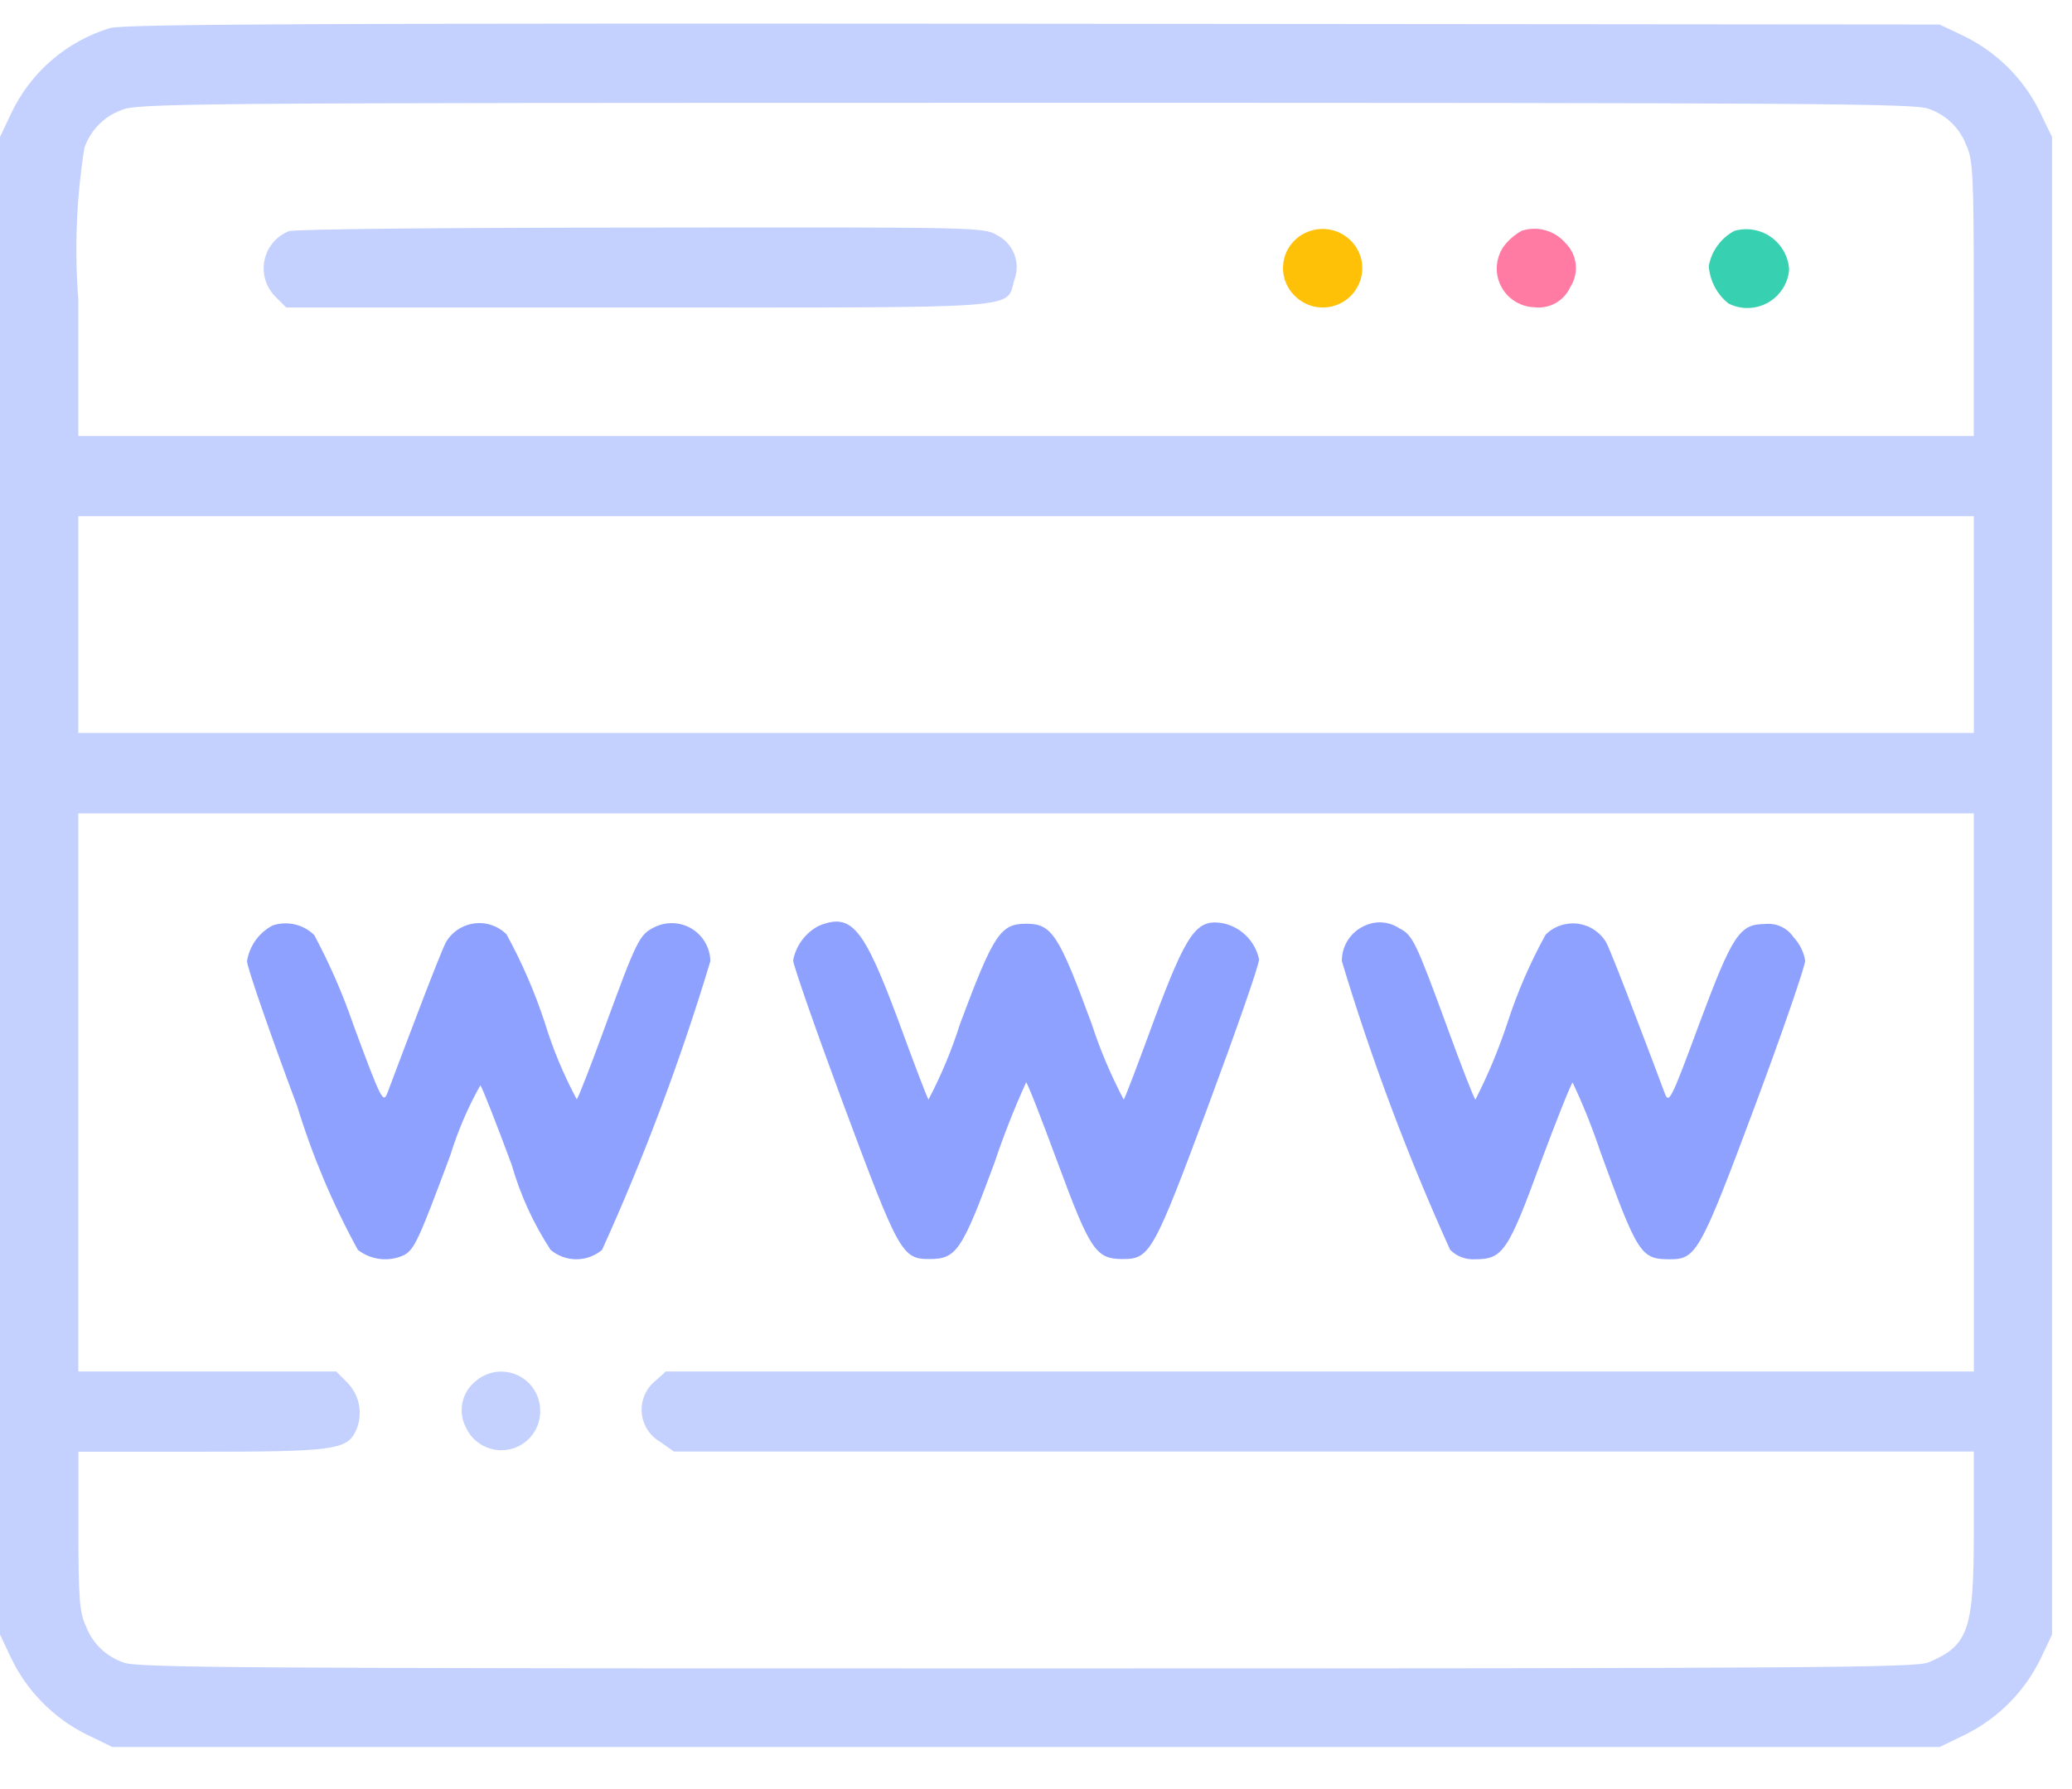 <svg xmlns="http://www.w3.org/2000/svg" width="44" height="38" viewBox="0 0 44 38" fill="none"><g clip-path="url(#clip0_42_2)"><path d="M2.337 0.596C1.877 0.736 1.452 0.97 1.089 1.285C0.726 1.6 0.433 1.988 0.23 2.423L0 2.909V34.719L0.23 35.205C0.566 35.91 1.127 36.483 1.825 36.834L2.388 37.107H41.188L41.751 36.834C42.449 36.483 43.01 35.91 43.346 35.205L43.576 34.719V2.909L43.303 2.346C42.952 1.648 42.379 1.087 41.674 0.751L41.188 0.521L21.957 0.504C6.9 0.493 2.644 0.51 2.337 0.596ZM40.952 2.31C41.134 2.371 41.3 2.472 41.438 2.604C41.576 2.737 41.684 2.899 41.752 3.078C41.897 3.385 41.914 3.692 41.914 6.336V9.261H1.663V6.361C1.58 5.288 1.623 4.209 1.791 3.146C1.852 2.964 1.953 2.798 2.085 2.66C2.218 2.522 2.38 2.414 2.559 2.346C2.883 2.192 3.642 2.184 21.773 2.184C38.564 2.182 40.68 2.199 40.952 2.31ZM41.916 13.268V15.568H1.663V10.963H41.915L41.916 13.268ZM41.916 23.203V29.13H14.139L13.917 29.33C13.817 29.411 13.738 29.515 13.688 29.634C13.637 29.752 13.617 29.881 13.628 30.009C13.639 30.138 13.681 30.261 13.751 30.369C13.82 30.478 13.916 30.567 14.028 30.63L14.309 30.83H41.915V32.51C41.915 34.633 41.804 34.949 40.951 35.31C40.678 35.421 38.563 35.438 21.789 35.438C5.015 35.438 2.9 35.423 2.627 35.313C2.445 35.252 2.279 35.151 2.141 35.019C2.003 34.886 1.895 34.724 1.827 34.545C1.691 34.255 1.665 33.974 1.665 32.515V30.835H4.265C7.037 30.835 7.344 30.792 7.54 30.426C7.626 30.257 7.657 30.065 7.629 29.877C7.602 29.689 7.517 29.515 7.386 29.377L7.139 29.13H1.663V17.276H41.915L41.916 23.203Z" fill="#C4D1FF"></path><path d="M6.132 4.911C6.003 4.963 5.889 5.045 5.8 5.151C5.711 5.257 5.648 5.383 5.619 5.518C5.589 5.653 5.593 5.794 5.63 5.928C5.667 6.061 5.737 6.183 5.832 6.284L6.079 6.531H13.559C21.882 6.531 21.354 6.574 21.541 5.943C21.607 5.768 21.607 5.574 21.539 5.399C21.471 5.224 21.341 5.081 21.174 4.996C20.901 4.825 20.739 4.825 13.601 4.834C9.594 4.835 6.226 4.865 6.132 4.911Z" fill="#C4D1FF"></path><path d="M27.707 4.953C27.588 5.011 27.486 5.097 27.407 5.203C27.328 5.309 27.277 5.432 27.256 5.563C27.235 5.693 27.246 5.827 27.287 5.952C27.329 6.077 27.4 6.191 27.494 6.283C27.619 6.409 27.781 6.492 27.957 6.521C28.132 6.549 28.312 6.521 28.471 6.44C28.629 6.359 28.758 6.23 28.838 6.072C28.919 5.913 28.947 5.733 28.918 5.558C28.895 5.429 28.842 5.307 28.763 5.201C28.684 5.096 28.582 5.011 28.464 4.952C28.347 4.893 28.217 4.863 28.085 4.863C27.954 4.863 27.825 4.894 27.707 4.953Z" fill="#FFC107"></path><path d="M32.312 4.902C32.167 4.984 32.039 5.094 31.937 5.226C31.851 5.348 31.799 5.49 31.787 5.639C31.775 5.788 31.804 5.937 31.871 6.07C31.937 6.204 32.039 6.317 32.165 6.397C32.291 6.477 32.436 6.522 32.585 6.526C32.74 6.545 32.898 6.514 33.034 6.438C33.171 6.361 33.279 6.243 33.344 6.1C33.438 5.956 33.48 5.784 33.461 5.613C33.443 5.442 33.366 5.283 33.244 5.162C33.131 5.032 32.983 4.938 32.817 4.891C32.651 4.845 32.476 4.849 32.312 4.902Z" fill="#FF7BA4"></path><path d="M36.833 4.903C36.691 4.978 36.568 5.085 36.473 5.215C36.378 5.345 36.315 5.495 36.287 5.653C36.298 5.807 36.342 5.957 36.413 6.093C36.485 6.23 36.585 6.35 36.705 6.446C36.835 6.512 36.979 6.545 37.124 6.542C37.27 6.539 37.412 6.501 37.539 6.43C37.666 6.36 37.774 6.259 37.853 6.137C37.933 6.015 37.98 5.875 37.993 5.73C37.986 5.593 37.947 5.46 37.881 5.34C37.815 5.221 37.723 5.117 37.612 5.038C37.501 4.958 37.373 4.905 37.238 4.882C37.103 4.858 36.965 4.866 36.833 4.903Z" fill="#37D0B0"></path><path d="M5.791 19.656C5.647 19.731 5.523 19.839 5.428 19.971C5.334 20.103 5.271 20.255 5.245 20.415C5.245 20.534 5.723 21.924 6.311 23.494C6.635 24.553 7.067 25.576 7.599 26.547C7.736 26.654 7.901 26.721 8.074 26.741C8.247 26.761 8.422 26.732 8.58 26.658C8.802 26.539 8.896 26.325 9.561 24.543C9.721 24.024 9.935 23.524 10.201 23.051C10.235 23.085 10.534 23.844 10.866 24.74C11.049 25.381 11.328 25.991 11.693 26.548C11.846 26.676 12.039 26.747 12.239 26.747C12.439 26.747 12.632 26.676 12.785 26.548C13.687 24.557 14.455 22.509 15.085 20.416C15.083 20.276 15.045 20.139 14.975 20.018C14.905 19.896 14.805 19.795 14.685 19.723C14.565 19.651 14.428 19.612 14.288 19.608C14.148 19.604 14.009 19.635 13.885 19.7C13.578 19.854 13.518 19.973 12.836 21.841C12.546 22.634 12.282 23.316 12.248 23.35C11.968 22.828 11.74 22.279 11.566 21.713C11.354 21.067 11.083 20.442 10.756 19.845C10.667 19.756 10.559 19.69 10.44 19.649C10.321 19.609 10.194 19.597 10.07 19.614C9.946 19.63 9.827 19.675 9.722 19.745C9.618 19.814 9.531 19.907 9.468 20.016C9.4 20.144 9.118 20.86 8.837 21.602C8.556 22.344 8.283 23.06 8.232 23.202C8.138 23.449 8.104 23.39 7.499 21.752C7.275 21.1 6.998 20.467 6.672 19.859C6.558 19.748 6.415 19.67 6.26 19.634C6.105 19.599 5.942 19.606 5.791 19.656Z" fill="#8FA1FF"></path><path d="M17.389 19.664C17.248 19.737 17.126 19.841 17.032 19.968C16.937 20.095 16.873 20.241 16.843 20.397C16.843 20.497 17.329 21.889 17.918 23.476C19.086 26.614 19.155 26.742 19.734 26.742C20.313 26.742 20.425 26.571 21.116 24.704C21.311 24.122 21.536 23.549 21.79 22.99C21.816 22.99 22.114 23.758 22.464 24.704C23.155 26.572 23.274 26.742 23.846 26.742C24.418 26.742 24.494 26.614 25.662 23.476C26.25 21.89 26.737 20.5 26.737 20.376C26.697 20.186 26.602 20.012 26.464 19.876C26.326 19.739 26.151 19.646 25.961 19.608C25.407 19.514 25.202 19.808 24.511 21.655C24.187 22.542 23.897 23.309 23.863 23.355C23.59 22.838 23.362 22.299 23.181 21.743C22.481 19.843 22.337 19.62 21.791 19.62C21.245 19.62 21.1 19.842 20.391 21.735C20.215 22.294 19.99 22.836 19.717 23.355C19.683 23.304 19.393 22.545 19.069 21.655C18.335 19.69 18.08 19.383 17.389 19.664Z" fill="#8FA1FF"></path><path d="M28.995 19.656C28.846 19.718 28.718 19.824 28.629 19.959C28.54 20.094 28.493 20.253 28.495 20.415C29.125 22.508 29.894 24.556 30.795 26.547C30.864 26.616 30.947 26.669 31.038 26.704C31.129 26.738 31.227 26.753 31.324 26.747C31.912 26.747 32.024 26.585 32.714 24.7C33.064 23.762 33.371 22.994 33.396 22.994C33.621 23.471 33.817 23.961 33.984 24.461C34.784 26.661 34.845 26.747 35.468 26.747C36.022 26.747 36.108 26.593 37.268 23.489C37.856 21.911 38.334 20.521 38.334 20.402C38.302 20.216 38.216 20.044 38.087 19.907C38.022 19.81 37.932 19.732 37.826 19.683C37.72 19.633 37.603 19.613 37.487 19.626C36.941 19.626 36.796 19.839 36.08 21.758C35.475 23.395 35.44 23.458 35.347 23.208C35.296 23.063 35.023 22.347 34.742 21.608C34.461 20.869 34.179 20.15 34.111 20.022C34.048 19.913 33.961 19.821 33.856 19.751C33.752 19.681 33.633 19.637 33.509 19.62C33.385 19.604 33.258 19.616 33.139 19.656C33.02 19.696 32.912 19.763 32.823 19.851C32.494 20.447 32.223 21.072 32.013 21.719C31.828 22.282 31.6 22.829 31.331 23.356C31.297 23.322 31.031 22.64 30.743 21.847C30.061 19.988 30.001 19.86 29.711 19.715C29.606 19.645 29.486 19.604 29.36 19.593C29.235 19.583 29.11 19.605 28.995 19.656Z" fill="#8FA1FF"></path><path d="M10.081 29.353C9.945 29.468 9.852 29.627 9.818 29.802C9.784 29.977 9.81 30.159 9.893 30.317C9.972 30.492 10.11 30.634 10.282 30.718C10.454 30.803 10.65 30.825 10.837 30.78C11.024 30.736 11.189 30.628 11.305 30.475C11.42 30.322 11.479 30.134 11.471 29.942C11.467 29.783 11.418 29.628 11.328 29.496C11.239 29.364 11.113 29.261 10.966 29.198C10.82 29.136 10.658 29.118 10.501 29.145C10.344 29.173 10.198 29.245 10.081 29.353Z" fill="#C4D1FF"></path></g><defs><clipPath id="clip0_42_2"><rect width="43.578" height="36.604" fill="white" transform="translate(0 0.5)"></rect></clipPath></defs></svg>